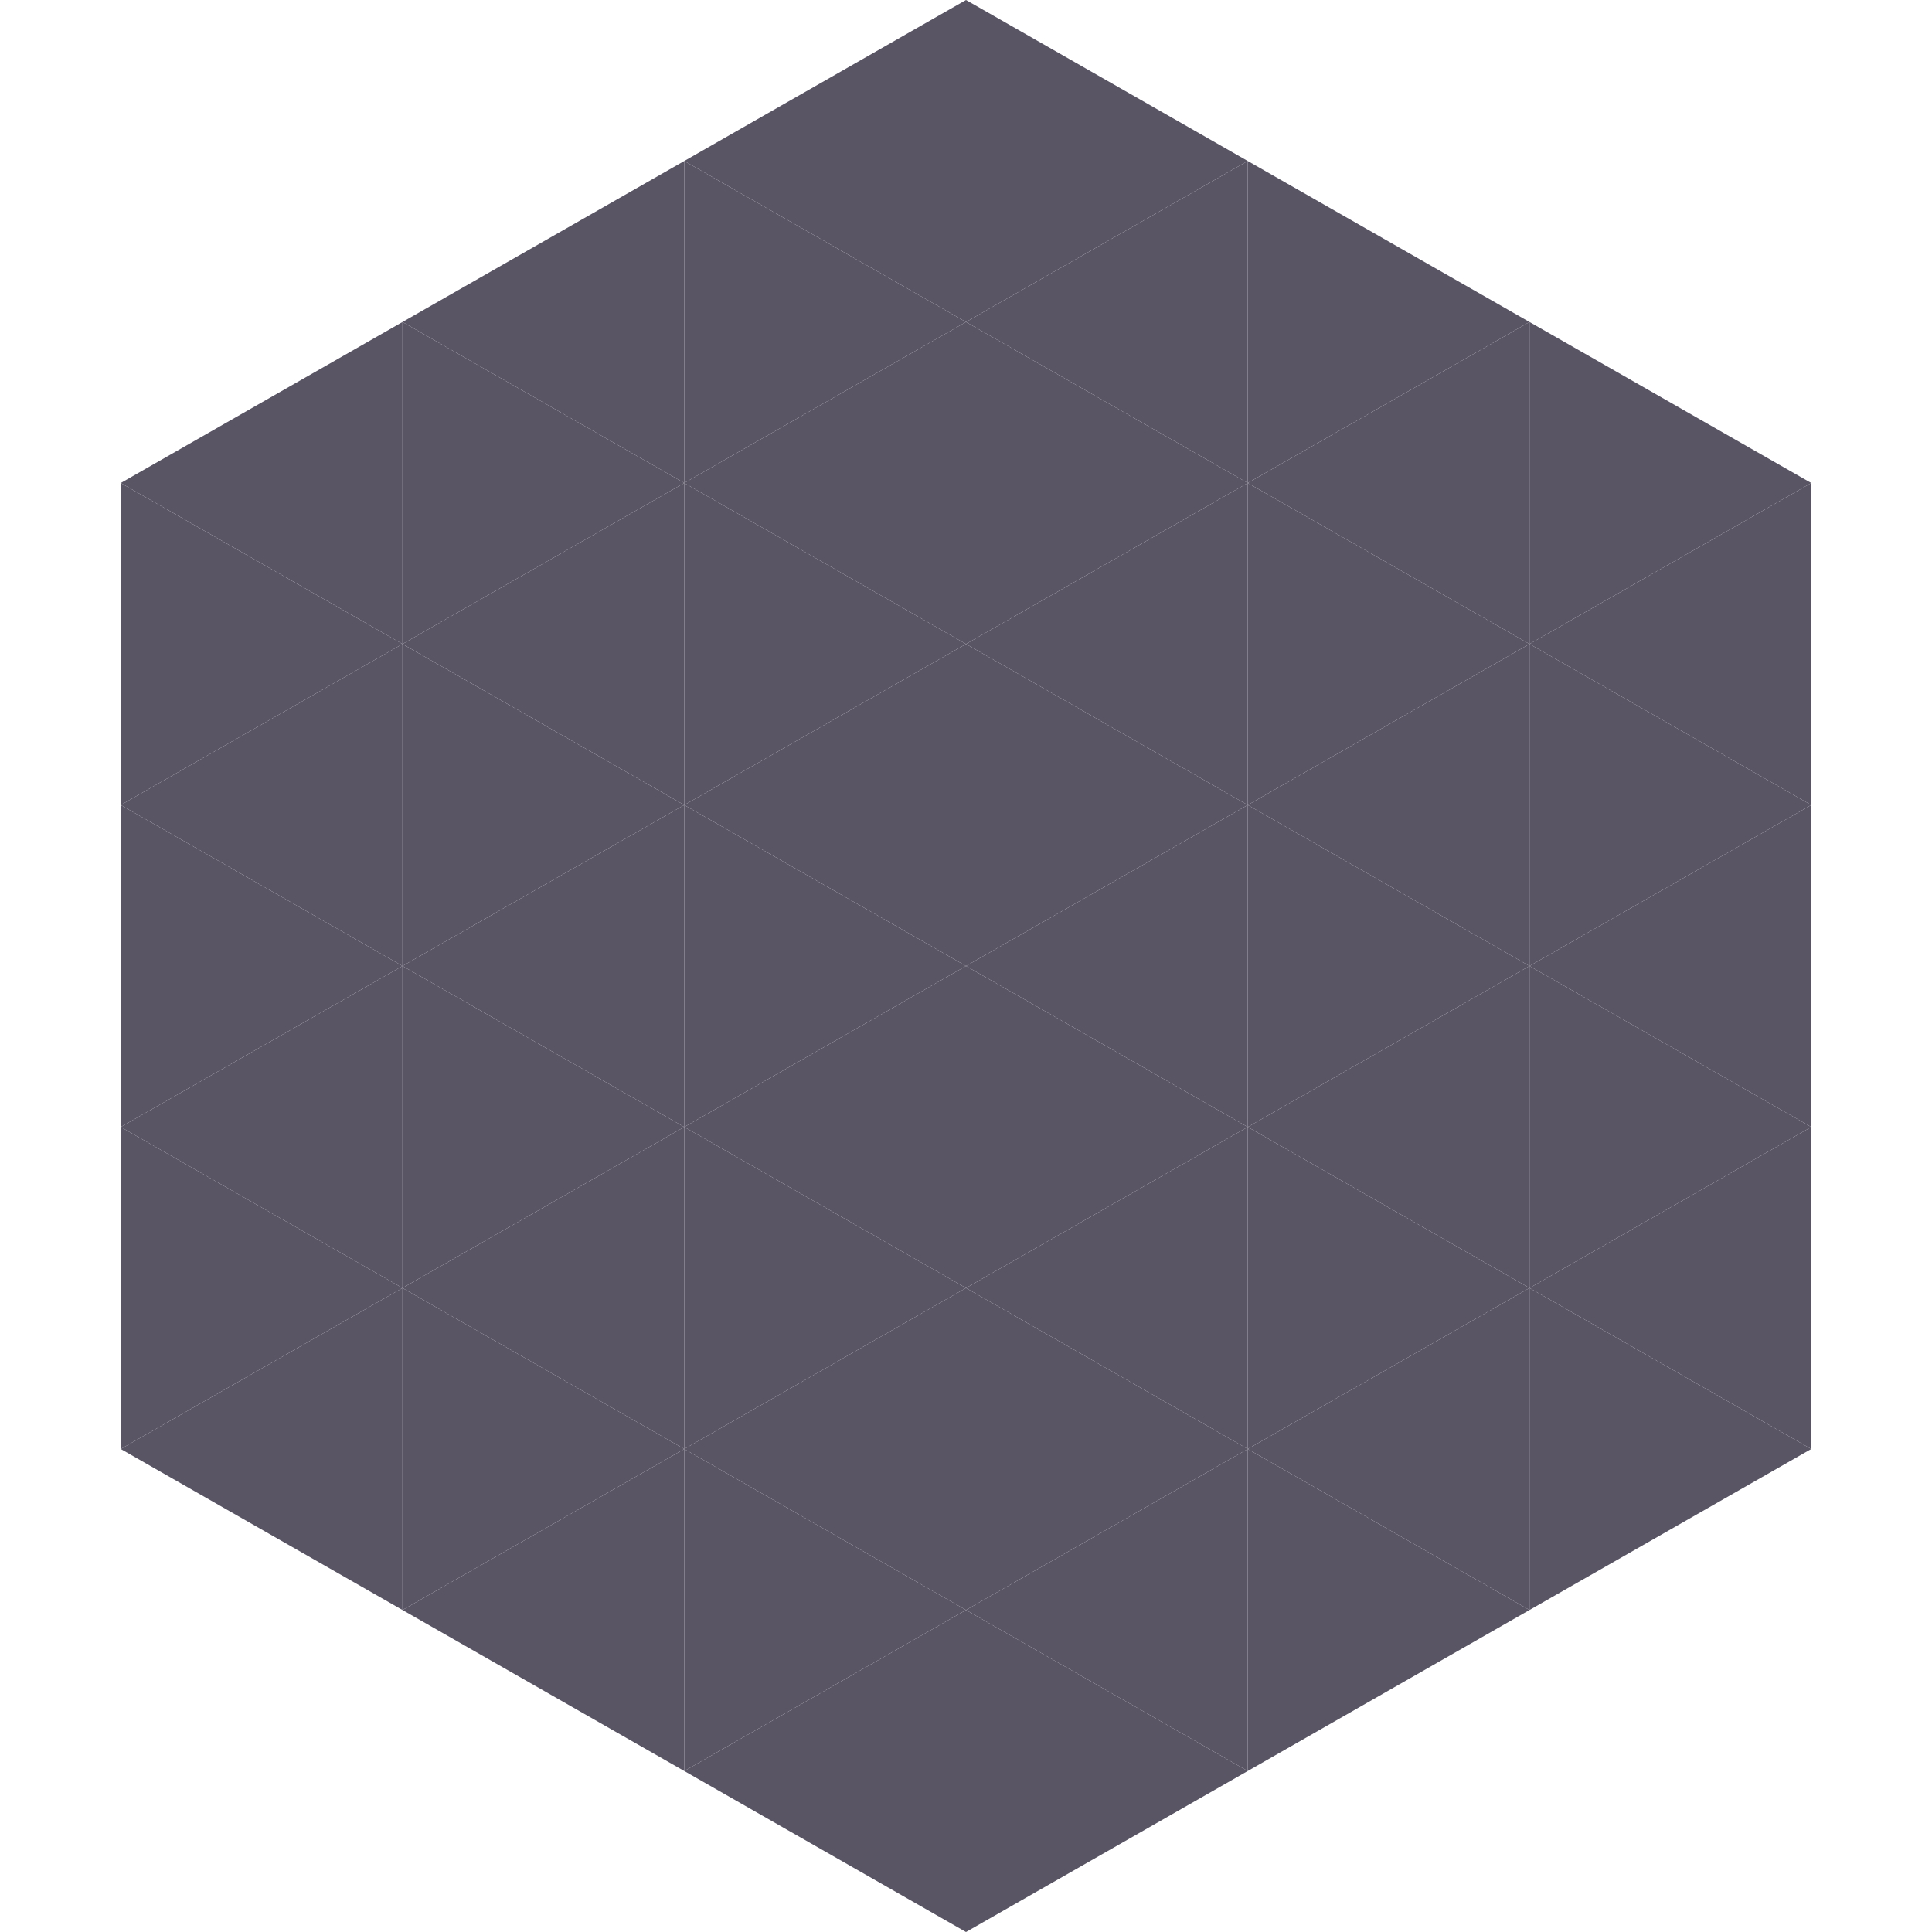 <?xml version="1.0"?>
<!-- Generated by SVGo -->
<svg width="240" height="240"
     xmlns="http://www.w3.org/2000/svg"
     xmlns:xlink="http://www.w3.org/1999/xlink">
<polygon points="50,40 15,60 50,80" style="fill:rgb(90,85,101)" />
<polygon points="190,40 225,60 190,80" style="fill:rgb(90,85,101)" />
<polygon points="15,60 50,80 15,100" style="fill:rgb(90,85,101)" />
<polygon points="225,60 190,80 225,100" style="fill:rgb(90,85,101)" />
<polygon points="50,80 15,100 50,120" style="fill:rgb(90,85,101)" />
<polygon points="190,80 225,100 190,120" style="fill:rgb(90,85,101)" />
<polygon points="15,100 50,120 15,140" style="fill:rgb(90,85,101)" />
<polygon points="225,100 190,120 225,140" style="fill:rgb(90,85,101)" />
<polygon points="50,120 15,140 50,160" style="fill:rgb(90,85,101)" />
<polygon points="190,120 225,140 190,160" style="fill:rgb(90,85,101)" />
<polygon points="15,140 50,160 15,180" style="fill:rgb(90,85,101)" />
<polygon points="225,140 190,160 225,180" style="fill:rgb(90,85,101)" />
<polygon points="50,160 15,180 50,200" style="fill:rgb(90,85,101)" />
<polygon points="190,160 225,180 190,200" style="fill:rgb(90,85,101)" />
<polygon points="15,180 50,200 15,220" style="fill:rgb(255,255,255); fill-opacity:0" />
<polygon points="225,180 190,200 225,220" style="fill:rgb(255,255,255); fill-opacity:0" />
<polygon points="50,0 85,20 50,40" style="fill:rgb(255,255,255); fill-opacity:0" />
<polygon points="190,0 155,20 190,40" style="fill:rgb(255,255,255); fill-opacity:0" />
<polygon points="85,20 50,40 85,60" style="fill:rgb(90,85,101)" />
<polygon points="155,20 190,40 155,60" style="fill:rgb(90,85,101)" />
<polygon points="50,40 85,60 50,80" style="fill:rgb(90,85,101)" />
<polygon points="190,40 155,60 190,80" style="fill:rgb(90,85,101)" />
<polygon points="85,60 50,80 85,100" style="fill:rgb(90,85,101)" />
<polygon points="155,60 190,80 155,100" style="fill:rgb(90,85,101)" />
<polygon points="50,80 85,100 50,120" style="fill:rgb(90,85,101)" />
<polygon points="190,80 155,100 190,120" style="fill:rgb(90,85,101)" />
<polygon points="85,100 50,120 85,140" style="fill:rgb(90,85,101)" />
<polygon points="155,100 190,120 155,140" style="fill:rgb(90,85,101)" />
<polygon points="50,120 85,140 50,160" style="fill:rgb(90,85,101)" />
<polygon points="190,120 155,140 190,160" style="fill:rgb(90,85,101)" />
<polygon points="85,140 50,160 85,180" style="fill:rgb(90,85,101)" />
<polygon points="155,140 190,160 155,180" style="fill:rgb(90,85,101)" />
<polygon points="50,160 85,180 50,200" style="fill:rgb(90,85,101)" />
<polygon points="190,160 155,180 190,200" style="fill:rgb(90,85,101)" />
<polygon points="85,180 50,200 85,220" style="fill:rgb(90,85,101)" />
<polygon points="155,180 190,200 155,220" style="fill:rgb(90,85,101)" />
<polygon points="120,0 85,20 120,40" style="fill:rgb(90,85,101)" />
<polygon points="120,0 155,20 120,40" style="fill:rgb(90,85,101)" />
<polygon points="85,20 120,40 85,60" style="fill:rgb(90,85,101)" />
<polygon points="155,20 120,40 155,60" style="fill:rgb(90,85,101)" />
<polygon points="120,40 85,60 120,80" style="fill:rgb(90,85,101)" />
<polygon points="120,40 155,60 120,80" style="fill:rgb(90,85,101)" />
<polygon points="85,60 120,80 85,100" style="fill:rgb(90,85,101)" />
<polygon points="155,60 120,80 155,100" style="fill:rgb(90,85,101)" />
<polygon points="120,80 85,100 120,120" style="fill:rgb(90,85,101)" />
<polygon points="120,80 155,100 120,120" style="fill:rgb(90,85,101)" />
<polygon points="85,100 120,120 85,140" style="fill:rgb(90,85,101)" />
<polygon points="155,100 120,120 155,140" style="fill:rgb(90,85,101)" />
<polygon points="120,120 85,140 120,160" style="fill:rgb(90,85,101)" />
<polygon points="120,120 155,140 120,160" style="fill:rgb(90,85,101)" />
<polygon points="85,140 120,160 85,180" style="fill:rgb(90,85,101)" />
<polygon points="155,140 120,160 155,180" style="fill:rgb(90,85,101)" />
<polygon points="120,160 85,180 120,200" style="fill:rgb(90,85,101)" />
<polygon points="120,160 155,180 120,200" style="fill:rgb(90,85,101)" />
<polygon points="85,180 120,200 85,220" style="fill:rgb(90,85,101)" />
<polygon points="155,180 120,200 155,220" style="fill:rgb(90,85,101)" />
<polygon points="120,200 85,220 120,240" style="fill:rgb(90,85,101)" />
<polygon points="120,200 155,220 120,240" style="fill:rgb(90,85,101)" />
<polygon points="85,220 120,240 85,260" style="fill:rgb(255,255,255); fill-opacity:0" />
<polygon points="155,220 120,240 155,260" style="fill:rgb(255,255,255); fill-opacity:0" />
</svg>
